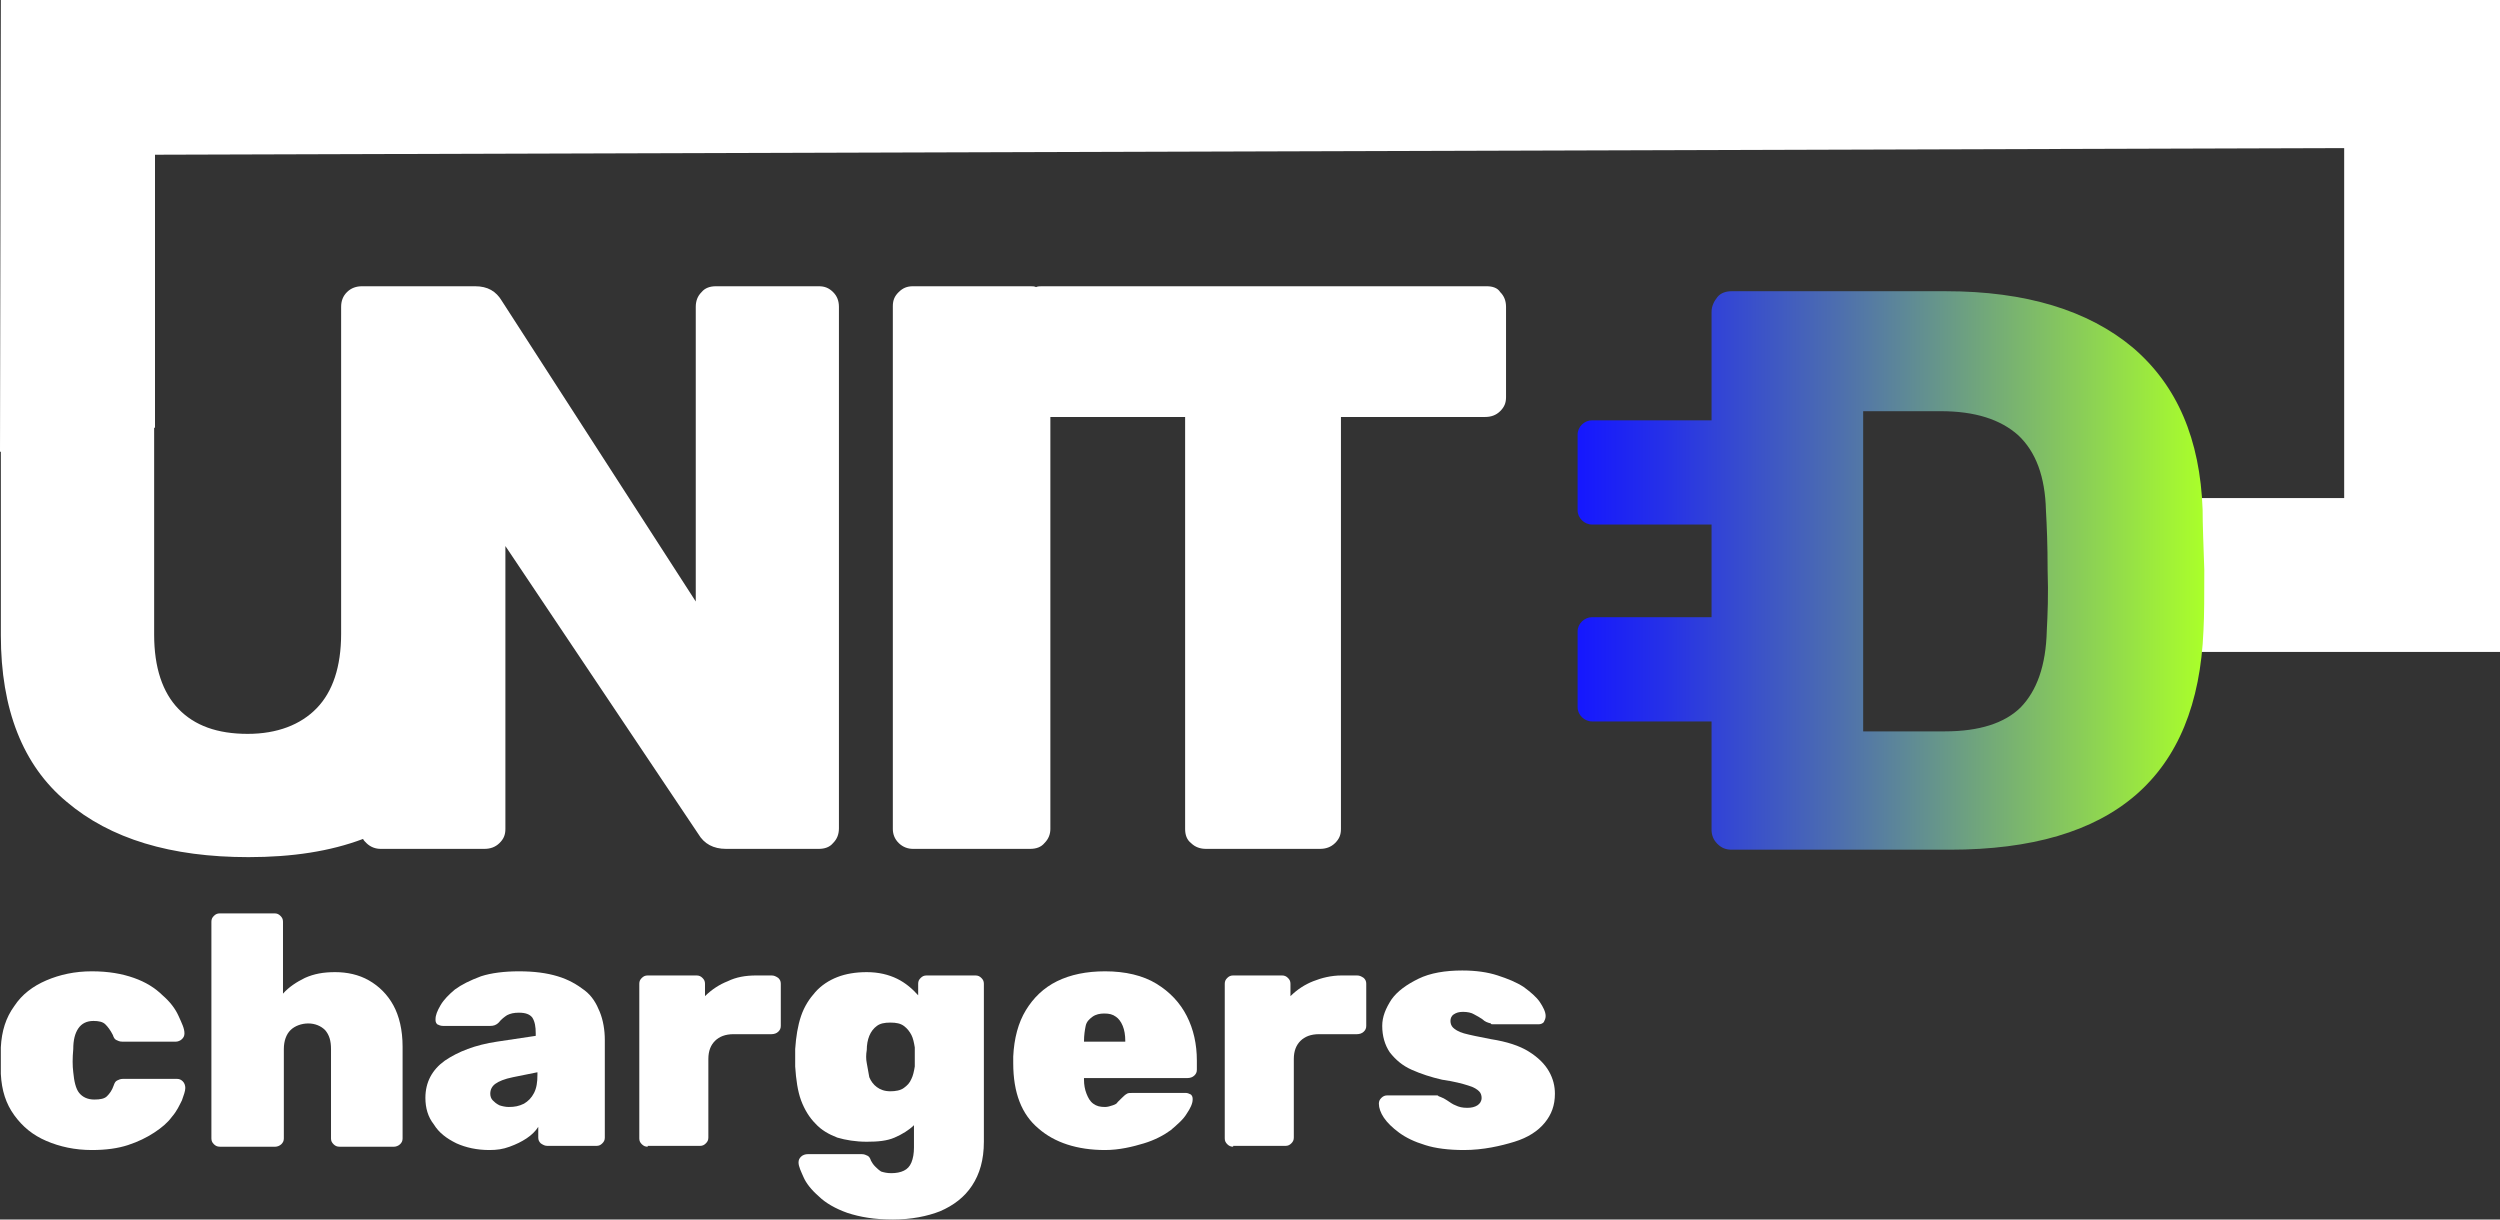 <svg width="82" height="40" viewBox="0 0 82 40" fill="none" xmlns="http://www.w3.org/2000/svg">
<rect x="0" y="0" width="82" height="40" fill="#333333" stroke="none"/>
<path d="M3.011 37.721C2.459 37.721 1.961 37.612 1.519 37.422C1.077 37.232 0.746 36.961 0.469 36.581C0.193 36.201 0.055 35.767 0.027 35.224C0.027 35.115 0.027 34.953 0.027 34.79C0.027 34.627 0.027 34.464 0.027 34.355C0.055 33.813 0.193 33.379 0.469 32.999C0.718 32.619 1.077 32.347 1.519 32.157C1.961 31.967 2.459 31.859 3.011 31.859C3.564 31.859 4.006 31.94 4.393 32.076C4.779 32.212 5.083 32.402 5.332 32.646C5.581 32.863 5.746 33.08 5.857 33.324C5.967 33.569 6.05 33.731 6.05 33.894C6.05 33.976 6.023 34.03 5.967 34.084C5.912 34.138 5.829 34.166 5.774 34.166H4.006C3.923 34.166 3.868 34.138 3.812 34.111C3.757 34.084 3.729 34.03 3.702 33.948C3.619 33.786 3.536 33.677 3.453 33.596C3.37 33.514 3.232 33.487 3.066 33.487C2.845 33.487 2.68 33.569 2.569 33.731C2.459 33.894 2.403 34.111 2.403 34.41C2.376 34.708 2.376 34.953 2.403 35.17C2.431 35.468 2.486 35.712 2.597 35.848C2.707 35.984 2.873 36.065 3.094 36.065C3.287 36.065 3.426 36.038 3.508 35.957C3.591 35.875 3.674 35.767 3.729 35.604C3.757 35.522 3.785 35.468 3.84 35.441C3.895 35.414 3.951 35.387 4.033 35.387H5.802C5.884 35.387 5.94 35.414 5.995 35.468C6.05 35.522 6.078 35.604 6.078 35.685C6.078 35.794 6.023 35.929 5.967 36.092C5.884 36.255 5.802 36.445 5.636 36.635C5.498 36.825 5.304 36.988 5.056 37.151C4.807 37.313 4.531 37.449 4.199 37.558C3.868 37.666 3.481 37.721 3.011 37.721Z" fill="white"/>
<path d="M7.21 37.612C7.127 37.612 7.072 37.585 7.016 37.531C6.961 37.476 6.934 37.422 6.934 37.341V30.231C6.934 30.149 6.961 30.095 7.016 30.041C7.072 29.986 7.127 29.959 7.21 29.959H9.006C9.089 29.959 9.144 29.986 9.199 30.041C9.254 30.095 9.282 30.149 9.282 30.231V32.592C9.475 32.374 9.724 32.212 10 32.076C10.304 31.94 10.608 31.886 10.995 31.886C11.382 31.886 11.768 31.967 12.1 32.157C12.432 32.347 12.708 32.619 12.901 32.971C13.095 33.324 13.205 33.786 13.205 34.328V37.341C13.205 37.422 13.178 37.476 13.122 37.531C13.067 37.585 12.984 37.612 12.929 37.612H11.133C11.05 37.612 10.995 37.585 10.94 37.531C10.884 37.476 10.857 37.422 10.857 37.341V34.41C10.857 34.138 10.802 33.948 10.663 33.786C10.525 33.65 10.332 33.569 10.111 33.569C9.89 33.569 9.669 33.65 9.531 33.786C9.392 33.921 9.31 34.138 9.31 34.41V37.341C9.31 37.422 9.282 37.476 9.227 37.531C9.171 37.585 9.089 37.612 9.033 37.612H7.21Z" fill="white"/>
<path d="M16.053 37.721C15.638 37.721 15.279 37.639 14.975 37.503C14.644 37.341 14.395 37.151 14.229 36.879C14.036 36.635 13.953 36.337 13.953 36.011C13.953 35.495 14.174 35.088 14.589 34.79C15.031 34.491 15.583 34.274 16.302 34.166L17.572 33.976V33.894C17.572 33.677 17.545 33.514 17.462 33.379C17.379 33.27 17.241 33.216 17.02 33.216C16.854 33.216 16.744 33.243 16.633 33.297C16.55 33.351 16.44 33.433 16.357 33.541C16.274 33.623 16.191 33.65 16.081 33.65H14.533C14.45 33.65 14.395 33.623 14.34 33.596C14.285 33.541 14.285 33.487 14.285 33.433C14.285 33.297 14.34 33.161 14.45 32.971C14.561 32.782 14.727 32.619 14.92 32.456C15.141 32.293 15.417 32.157 15.777 32.022C16.108 31.913 16.55 31.859 17.02 31.859C17.517 31.859 17.932 31.913 18.291 32.022C18.65 32.13 18.926 32.293 19.175 32.483C19.424 32.673 19.562 32.917 19.672 33.189C19.783 33.46 19.838 33.786 19.838 34.111V37.313C19.838 37.395 19.81 37.449 19.755 37.503C19.7 37.558 19.645 37.585 19.562 37.585H17.959C17.876 37.585 17.821 37.558 17.738 37.503C17.683 37.449 17.655 37.395 17.655 37.313V36.961C17.572 37.096 17.434 37.232 17.268 37.341C17.103 37.449 16.937 37.531 16.716 37.612C16.495 37.693 16.302 37.721 16.053 37.721ZM16.688 36.309C16.882 36.309 17.02 36.282 17.186 36.201C17.324 36.119 17.434 36.011 17.517 35.848C17.6 35.685 17.628 35.495 17.628 35.251V35.17L16.826 35.332C16.55 35.387 16.357 35.468 16.246 35.55C16.136 35.631 16.081 35.739 16.081 35.875C16.081 35.957 16.108 36.038 16.163 36.092C16.219 36.147 16.274 36.201 16.384 36.255C16.467 36.282 16.578 36.309 16.688 36.309Z" fill="white"/>
<path d="M21.245 37.612C21.162 37.612 21.107 37.585 21.052 37.531C20.996 37.476 20.969 37.422 20.969 37.341V32.266C20.969 32.184 20.996 32.13 21.052 32.076C21.107 32.022 21.162 31.995 21.245 31.995H22.848C22.93 31.995 22.986 32.022 23.041 32.076C23.096 32.13 23.124 32.184 23.124 32.266V32.673C23.345 32.456 23.593 32.293 23.87 32.184C24.146 32.049 24.45 31.995 24.809 31.995H25.306C25.389 31.995 25.445 32.022 25.527 32.076C25.583 32.13 25.61 32.184 25.61 32.266V33.65C25.61 33.731 25.583 33.786 25.527 33.84C25.472 33.894 25.389 33.921 25.306 33.921H24.063C23.787 33.921 23.593 34.003 23.455 34.138C23.317 34.274 23.234 34.464 23.234 34.735V37.313C23.234 37.395 23.207 37.449 23.151 37.503C23.096 37.558 23.041 37.585 22.958 37.585H21.245V37.612Z" fill="white"/>
<path d="M29.287 40C28.679 40 28.209 39.919 27.795 39.783C27.408 39.647 27.077 39.457 26.856 39.24C26.607 39.023 26.441 38.806 26.358 38.616C26.275 38.426 26.192 38.263 26.192 38.128C26.192 38.046 26.22 37.992 26.275 37.938C26.331 37.883 26.414 37.856 26.497 37.856H28.265C28.348 37.856 28.403 37.883 28.458 37.91C28.513 37.938 28.541 37.992 28.569 38.073C28.596 38.128 28.651 38.209 28.707 38.263C28.762 38.318 28.817 38.372 28.9 38.426C28.983 38.453 29.093 38.48 29.232 38.48C29.397 38.48 29.535 38.453 29.646 38.399C29.757 38.345 29.839 38.263 29.895 38.128C29.95 37.992 29.978 37.829 29.978 37.639V36.906C29.812 37.069 29.591 37.205 29.342 37.313C29.093 37.422 28.79 37.449 28.43 37.449C28.071 37.449 27.74 37.395 27.463 37.313C27.187 37.205 26.939 37.069 26.745 36.852C26.552 36.662 26.386 36.391 26.275 36.092C26.165 35.794 26.11 35.414 26.082 34.98C26.082 34.79 26.082 34.6 26.082 34.41C26.11 34.003 26.165 33.65 26.275 33.324C26.386 32.999 26.552 32.754 26.745 32.537C26.939 32.32 27.187 32.157 27.463 32.049C27.74 31.94 28.071 31.886 28.43 31.886C28.817 31.886 29.149 31.968 29.425 32.103C29.701 32.239 29.922 32.429 30.116 32.646V32.266C30.116 32.185 30.143 32.13 30.199 32.076C30.254 32.022 30.309 31.995 30.392 31.995H31.994C32.077 31.995 32.133 32.022 32.188 32.076C32.243 32.13 32.271 32.185 32.271 32.266V37.449C32.271 38.046 32.133 38.508 31.884 38.887C31.635 39.267 31.276 39.539 30.834 39.729C30.42 39.892 29.895 40 29.287 40ZM29.204 35.794C29.37 35.794 29.535 35.767 29.646 35.685C29.757 35.604 29.839 35.522 29.895 35.387C29.95 35.278 29.978 35.142 30.005 34.98C30.005 34.925 30.005 34.817 30.005 34.654C30.005 34.518 30.005 34.41 30.005 34.355C29.978 34.193 29.95 34.057 29.895 33.949C29.839 33.84 29.757 33.731 29.646 33.65C29.535 33.569 29.397 33.541 29.204 33.541C29.011 33.541 28.872 33.569 28.762 33.65C28.651 33.731 28.569 33.84 28.513 33.976C28.458 34.111 28.43 34.274 28.43 34.437C28.403 34.6 28.403 34.735 28.43 34.871C28.458 35.034 28.486 35.197 28.513 35.333C28.569 35.468 28.651 35.577 28.762 35.658C28.872 35.739 29.011 35.794 29.204 35.794Z" fill="white"/>
<path d="M36.246 37.721C35.334 37.721 34.588 37.476 34.063 37.015C33.511 36.554 33.234 35.848 33.234 34.871C33.234 34.844 33.234 34.817 33.234 34.763C33.234 34.708 33.234 34.681 33.234 34.654C33.262 34.057 33.4 33.541 33.649 33.134C33.897 32.727 34.229 32.402 34.671 32.184C35.113 31.967 35.638 31.859 36.246 31.859C36.909 31.859 37.489 31.995 37.931 32.266C38.373 32.537 38.705 32.89 38.926 33.324C39.147 33.758 39.257 34.247 39.257 34.79V35.088C39.257 35.17 39.23 35.224 39.174 35.278C39.119 35.332 39.036 35.36 38.953 35.36H35.555C35.555 35.387 35.555 35.414 35.555 35.414C35.555 35.577 35.583 35.739 35.638 35.875C35.693 36.011 35.748 36.119 35.859 36.201C35.97 36.282 36.08 36.309 36.246 36.309C36.329 36.309 36.412 36.282 36.495 36.255C36.577 36.228 36.633 36.201 36.66 36.147C36.715 36.092 36.743 36.065 36.798 36.011C36.854 35.957 36.909 35.902 36.964 35.875C36.992 35.848 37.075 35.848 37.158 35.848H38.898C38.953 35.848 39.009 35.875 39.064 35.902C39.119 35.957 39.119 36.011 39.119 36.065C39.119 36.201 39.036 36.364 38.926 36.526C38.815 36.716 38.622 36.879 38.401 37.069C38.18 37.232 37.876 37.395 37.517 37.503C37.158 37.612 36.715 37.721 36.246 37.721ZM35.555 34.166H36.909V34.138C36.909 33.948 36.881 33.786 36.826 33.65C36.771 33.514 36.688 33.406 36.605 33.351C36.495 33.27 36.384 33.243 36.218 33.243C36.08 33.243 35.942 33.27 35.831 33.351C35.721 33.433 35.638 33.514 35.61 33.65C35.583 33.786 35.555 33.948 35.555 34.166Z" fill="white"/>
<path d="M40.448 37.612C40.365 37.612 40.31 37.585 40.255 37.531C40.2 37.476 40.172 37.422 40.172 37.341V32.266C40.172 32.184 40.2 32.13 40.255 32.076C40.31 32.022 40.365 31.995 40.448 31.995H42.051C42.133 31.995 42.189 32.022 42.244 32.076C42.299 32.13 42.327 32.184 42.327 32.266V32.673C42.548 32.456 42.797 32.293 43.073 32.184C43.349 32.076 43.653 31.995 44.012 31.995H44.51C44.592 31.995 44.648 32.022 44.73 32.076C44.786 32.13 44.813 32.184 44.813 32.266V33.65C44.813 33.731 44.786 33.786 44.73 33.84C44.675 33.894 44.592 33.921 44.51 33.921H43.266C42.99 33.921 42.797 34.003 42.658 34.138C42.52 34.274 42.437 34.464 42.437 34.735V37.313C42.437 37.395 42.41 37.449 42.355 37.503C42.299 37.558 42.244 37.585 42.161 37.585H40.448V37.612Z" fill="white"/>
<path d="M48.017 37.721C47.52 37.721 47.078 37.666 46.746 37.558C46.387 37.449 46.111 37.313 45.89 37.151C45.669 36.988 45.503 36.825 45.392 36.662C45.282 36.499 45.227 36.337 45.227 36.201C45.227 36.119 45.254 36.065 45.309 36.011C45.365 35.957 45.42 35.929 45.503 35.929H47.105H47.133C47.16 35.929 47.16 35.929 47.188 35.957C47.271 35.984 47.382 36.038 47.464 36.092C47.547 36.147 47.658 36.228 47.741 36.255C47.851 36.309 47.962 36.337 48.127 36.337C48.266 36.337 48.376 36.309 48.459 36.255C48.542 36.201 48.597 36.119 48.597 36.011C48.597 35.929 48.57 35.848 48.514 35.794C48.459 35.739 48.349 35.658 48.155 35.604C47.989 35.55 47.685 35.468 47.299 35.414C46.94 35.332 46.608 35.224 46.304 35.088C46 34.953 45.779 34.763 45.586 34.518C45.42 34.274 45.337 33.976 45.337 33.65C45.337 33.351 45.448 33.08 45.641 32.782C45.834 32.51 46.138 32.293 46.525 32.103C46.912 31.913 47.409 31.832 47.962 31.832C48.404 31.832 48.791 31.886 49.122 31.994C49.454 32.103 49.73 32.212 49.979 32.374C50.2 32.537 50.393 32.7 50.504 32.863C50.614 33.026 50.697 33.189 50.697 33.324C50.697 33.406 50.669 33.46 50.642 33.514C50.614 33.569 50.531 33.596 50.476 33.596H49.039C49.012 33.596 48.984 33.596 48.956 33.596C48.929 33.596 48.901 33.596 48.901 33.569C48.791 33.541 48.708 33.514 48.625 33.433C48.542 33.379 48.459 33.324 48.349 33.27C48.266 33.216 48.127 33.189 47.989 33.189C47.851 33.189 47.768 33.216 47.685 33.27C47.603 33.324 47.575 33.406 47.575 33.487C47.575 33.569 47.603 33.65 47.658 33.704C47.713 33.758 47.824 33.84 48.017 33.894C48.21 33.948 48.487 34.003 48.901 34.084C49.426 34.166 49.84 34.301 50.144 34.491C50.448 34.681 50.669 34.898 50.807 35.142C50.946 35.387 51.001 35.631 51.001 35.875C51.001 36.255 50.89 36.554 50.669 36.825C50.448 37.096 50.117 37.313 49.675 37.449C49.233 37.585 48.652 37.721 48.017 37.721Z" fill="white"/>
<path d="M48.763 9.389H34.175C34.12 9.389 34.037 9.389 33.982 9.417C33.927 9.389 33.871 9.389 33.788 9.389H29.948C29.755 9.389 29.617 9.444 29.479 9.579C29.34 9.715 29.285 9.851 29.285 10.041V27.191C29.285 27.354 29.34 27.517 29.479 27.653C29.617 27.788 29.782 27.843 29.948 27.843H33.788C33.982 27.843 34.148 27.788 34.258 27.653C34.396 27.517 34.452 27.354 34.452 27.191V13.677H38.872V27.191C38.872 27.381 38.927 27.544 39.066 27.653C39.204 27.788 39.369 27.843 39.563 27.843H43.293C43.486 27.843 43.652 27.788 43.79 27.653C43.928 27.517 43.983 27.381 43.983 27.191V13.677H48.708C48.901 13.677 49.067 13.623 49.205 13.487C49.343 13.351 49.398 13.216 49.398 13.026V10.068C49.398 9.878 49.343 9.715 49.205 9.579C49.122 9.444 48.956 9.389 48.763 9.389Z" fill="white"/>
<path d="M0.028 0L0 14.817H0.028V20.841C0.028 23.256 0.746 25.102 2.183 26.296C3.619 27.517 5.608 28.114 8.15 28.114C9.587 28.114 10.83 27.924 11.908 27.517C11.935 27.571 11.963 27.598 12.018 27.653C12.156 27.788 12.322 27.843 12.488 27.843H15.886C16.079 27.843 16.245 27.788 16.383 27.653C16.522 27.517 16.577 27.381 16.577 27.191V17.91L22.904 27.354C23.097 27.68 23.401 27.843 23.815 27.843H26.855C27.048 27.843 27.214 27.788 27.324 27.653C27.462 27.517 27.517 27.354 27.517 27.164V10.068C27.517 9.878 27.462 9.715 27.324 9.579C27.186 9.444 27.048 9.389 26.855 9.389H23.484C23.29 9.389 23.125 9.444 23.014 9.579C22.876 9.715 22.821 9.878 22.821 10.068V19.729L16.466 9.878C16.273 9.552 15.997 9.389 15.582 9.389H15.555H15.527H12.488H11.88C11.687 9.389 11.521 9.444 11.383 9.579C11.245 9.715 11.189 9.878 11.189 10.068V20.787C11.189 21.872 10.913 22.687 10.388 23.229C9.863 23.772 9.09 24.071 8.123 24.071C7.128 24.071 6.382 23.799 5.857 23.256C5.332 22.714 5.056 21.9 5.056 20.814V14.03H5.084V5.075L76.889 4.858V16.337H71.446V21.384H82V0H0.028Z" fill="white"/>
<path d="M72.246 16.716C72.163 14.41 71.417 12.646 69.953 11.398C68.489 10.176 66.444 9.552 63.819 9.552H56.802C56.609 9.552 56.443 9.607 56.332 9.742C56.222 9.878 56.139 10.041 56.139 10.231V13.786H52.216C51.967 13.786 51.746 14.003 51.746 14.247V16.744C51.746 16.988 51.967 17.205 52.216 17.205H56.139V20.244H52.216C51.967 20.244 51.746 20.461 51.746 20.706V23.202C51.746 23.446 51.967 23.663 52.216 23.663H56.139V27.218C56.139 27.381 56.194 27.544 56.332 27.68C56.471 27.816 56.609 27.87 56.802 27.87H63.958C69.317 27.87 72.08 25.482 72.274 20.678C72.301 20.19 72.301 19.512 72.301 18.697C72.274 17.883 72.246 17.205 72.246 16.716ZM67.135 20.678C67.107 21.845 66.803 22.659 66.278 23.202C65.754 23.718 64.925 23.989 63.792 23.989H61.112V13.487H63.654C64.787 13.487 65.615 13.758 66.196 14.274C66.776 14.817 67.08 15.631 67.107 16.744C67.135 17.232 67.162 17.883 67.162 18.697C67.19 19.512 67.162 20.163 67.135 20.678Z" fill="url(#paint0_linear_20452_19385)"/>
<defs>
<linearGradient id="paint0_linear_20452_19385" x1="51.71" y1="18.711" x2="72.265" y2="18.711" gradientUnits="userSpaceOnUse">
<stop stop-color="#1517FF"/>
<stop offset="0.136" stop-color="#2530E8"/>
<stop offset="0.424" stop-color="#4E70AD"/>
<stop offset="0.839" stop-color="#8FD650"/>
<stop offset="1" stop-color="#AAFF2A"/>
</linearGradient>
</defs>
</svg>
